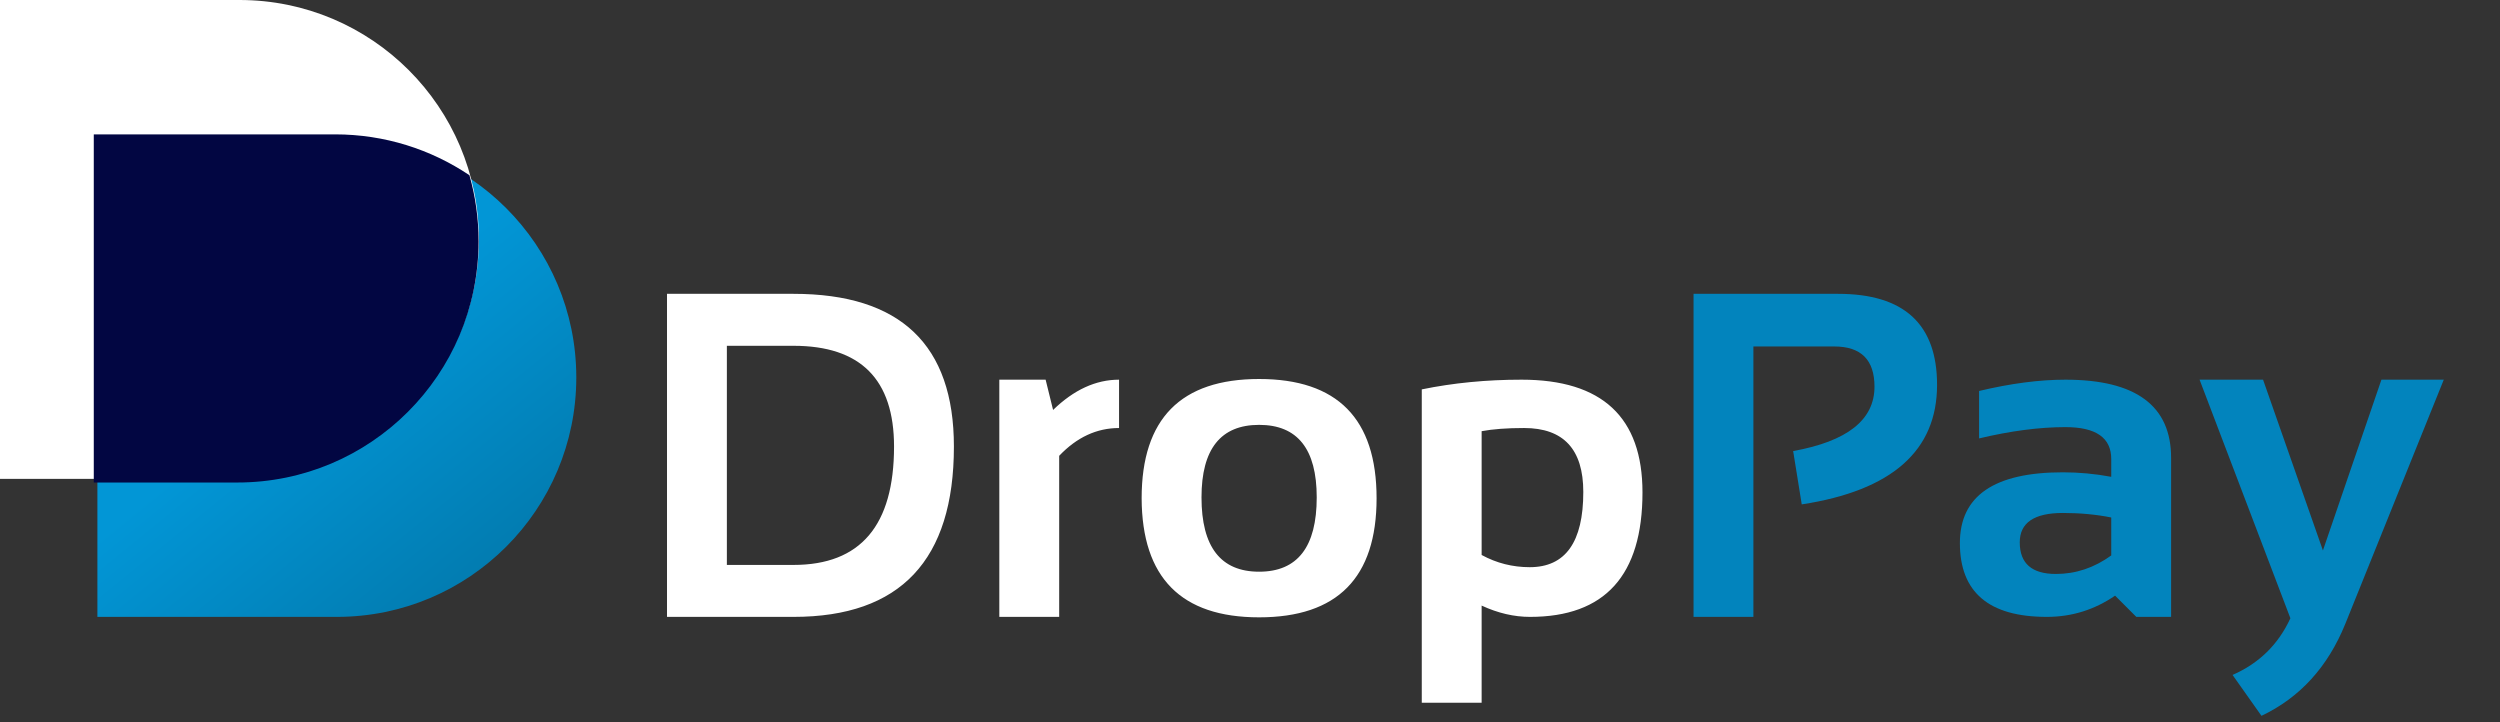 <svg xmlns="http://www.w3.org/2000/svg" width="308" height="89" viewBox="0 0 308 89" fill="none"><rect x="0" y="0" width="308" height="89" fill="#333333" stroke="none"/><path d="M12 17H41.5C57.792 17 71 30.208 71 46.5V46.5C71 62.792 57.792 76 41.5 76H12V17Z" fill="url(#paint0_linear_238_245)"></path><path d="M97.761 69.599C106.018 69.599 110.146 64.737 110.146 55.015C110.146 46.739 106.018 42.602 97.761 42.602H89.55V69.599H97.761ZM82.175 76V36.2H97.761C110.935 36.2 117.521 42.472 117.521 55.015C117.521 69.005 110.935 76 97.761 76H82.175ZM123.116 76V46.776H128.821L129.74 50.506C132.3 48.02 135.009 46.776 137.867 46.776V52.732C135.121 52.732 132.662 53.873 130.491 56.156V76H123.116ZM148.025 61.277C148.025 67.381 150.391 70.434 155.123 70.434C159.854 70.434 162.22 67.381 162.22 61.277C162.22 55.321 159.854 52.343 155.123 52.343C150.391 52.343 148.025 55.321 148.025 61.277ZM140.65 61.388C140.65 51.591 145.474 46.693 155.123 46.693C164.771 46.693 169.595 51.591 169.595 61.388C169.595 71.166 164.771 76.056 155.123 76.056C145.511 76.056 140.687 71.166 140.65 61.388ZM182.537 68.374C184.374 69.376 186.35 69.877 188.465 69.877C192.863 69.877 195.062 66.788 195.062 60.609C195.062 55.358 192.631 52.732 187.77 52.732C185.673 52.732 183.929 52.862 182.537 53.122V68.374ZM175.162 47.973C179.04 47.175 183.14 46.776 187.463 46.776C197.39 46.776 202.354 51.406 202.354 60.665C202.354 70.888 197.733 76 188.493 76C186.526 76 184.541 75.536 182.537 74.608V86.576H175.162V47.973Z" fill="white"></path><path d="M208.644 76V36.2H226.456C234.583 36.2 238.646 39.939 238.646 47.416C238.646 55.525 233.089 60.433 221.975 62.14L220.917 55.571C227.597 54.365 230.937 51.721 230.937 47.639C230.937 44.336 229.286 42.685 225.983 42.685H216.019V76H208.644ZM241.458 66.899C241.458 61.091 245.688 58.188 254.149 58.188C256.134 58.188 258.12 58.373 260.105 58.744V56.545C260.105 53.929 258.222 52.621 254.455 52.621C251.264 52.621 247.72 53.085 243.823 54.013V48.168C247.72 47.24 251.264 46.776 254.455 46.776C263.139 46.776 267.48 49.986 267.48 56.406V76H263.194L260.578 73.384C258.036 75.128 255.234 76 252.173 76C245.029 76 241.458 72.966 241.458 66.899ZM260.105 63.754C258.25 63.383 256.264 63.197 254.149 63.197C250.605 63.197 248.833 64.403 248.833 66.815C248.833 69.413 250.317 70.712 253.286 70.712C255.735 70.712 258.008 69.951 260.105 68.43V63.754ZM270.987 46.776H278.808L286.184 67.817L293.392 46.776H301.074L288.939 76.863C286.787 82.169 283.345 85.945 278.613 88.19L275.051 83.153C278.316 81.724 280.691 79.395 282.176 76.167L270.987 46.776Z" fill="#0284BD"></path><path d="M0 0H29.5C45.792 0 59 13.208 59 29.5V29.5C59 45.792 45.792 59 29.5 59H0V0Z" fill="white"></path><path fill-rule="evenodd" clip-rule="evenodd" d="M57.834 21.589C58.568 24.174 58.96 26.902 58.96 29.723C58.96 46.138 45.653 59.446 29.238 59.446H11.554V16.554H41.277C47.406 16.554 53.102 18.41 57.834 21.589Z" fill="#020642"></path><defs><linearGradient id="paint0_linear_238_245" x1="42" y1="42" x2="99" y2="112" gradientUnits="userSpaceOnUse"><stop stop-color="#0296D6"></stop><stop offset="1" stop-color="#014F70"></stop></linearGradient></defs></svg>
